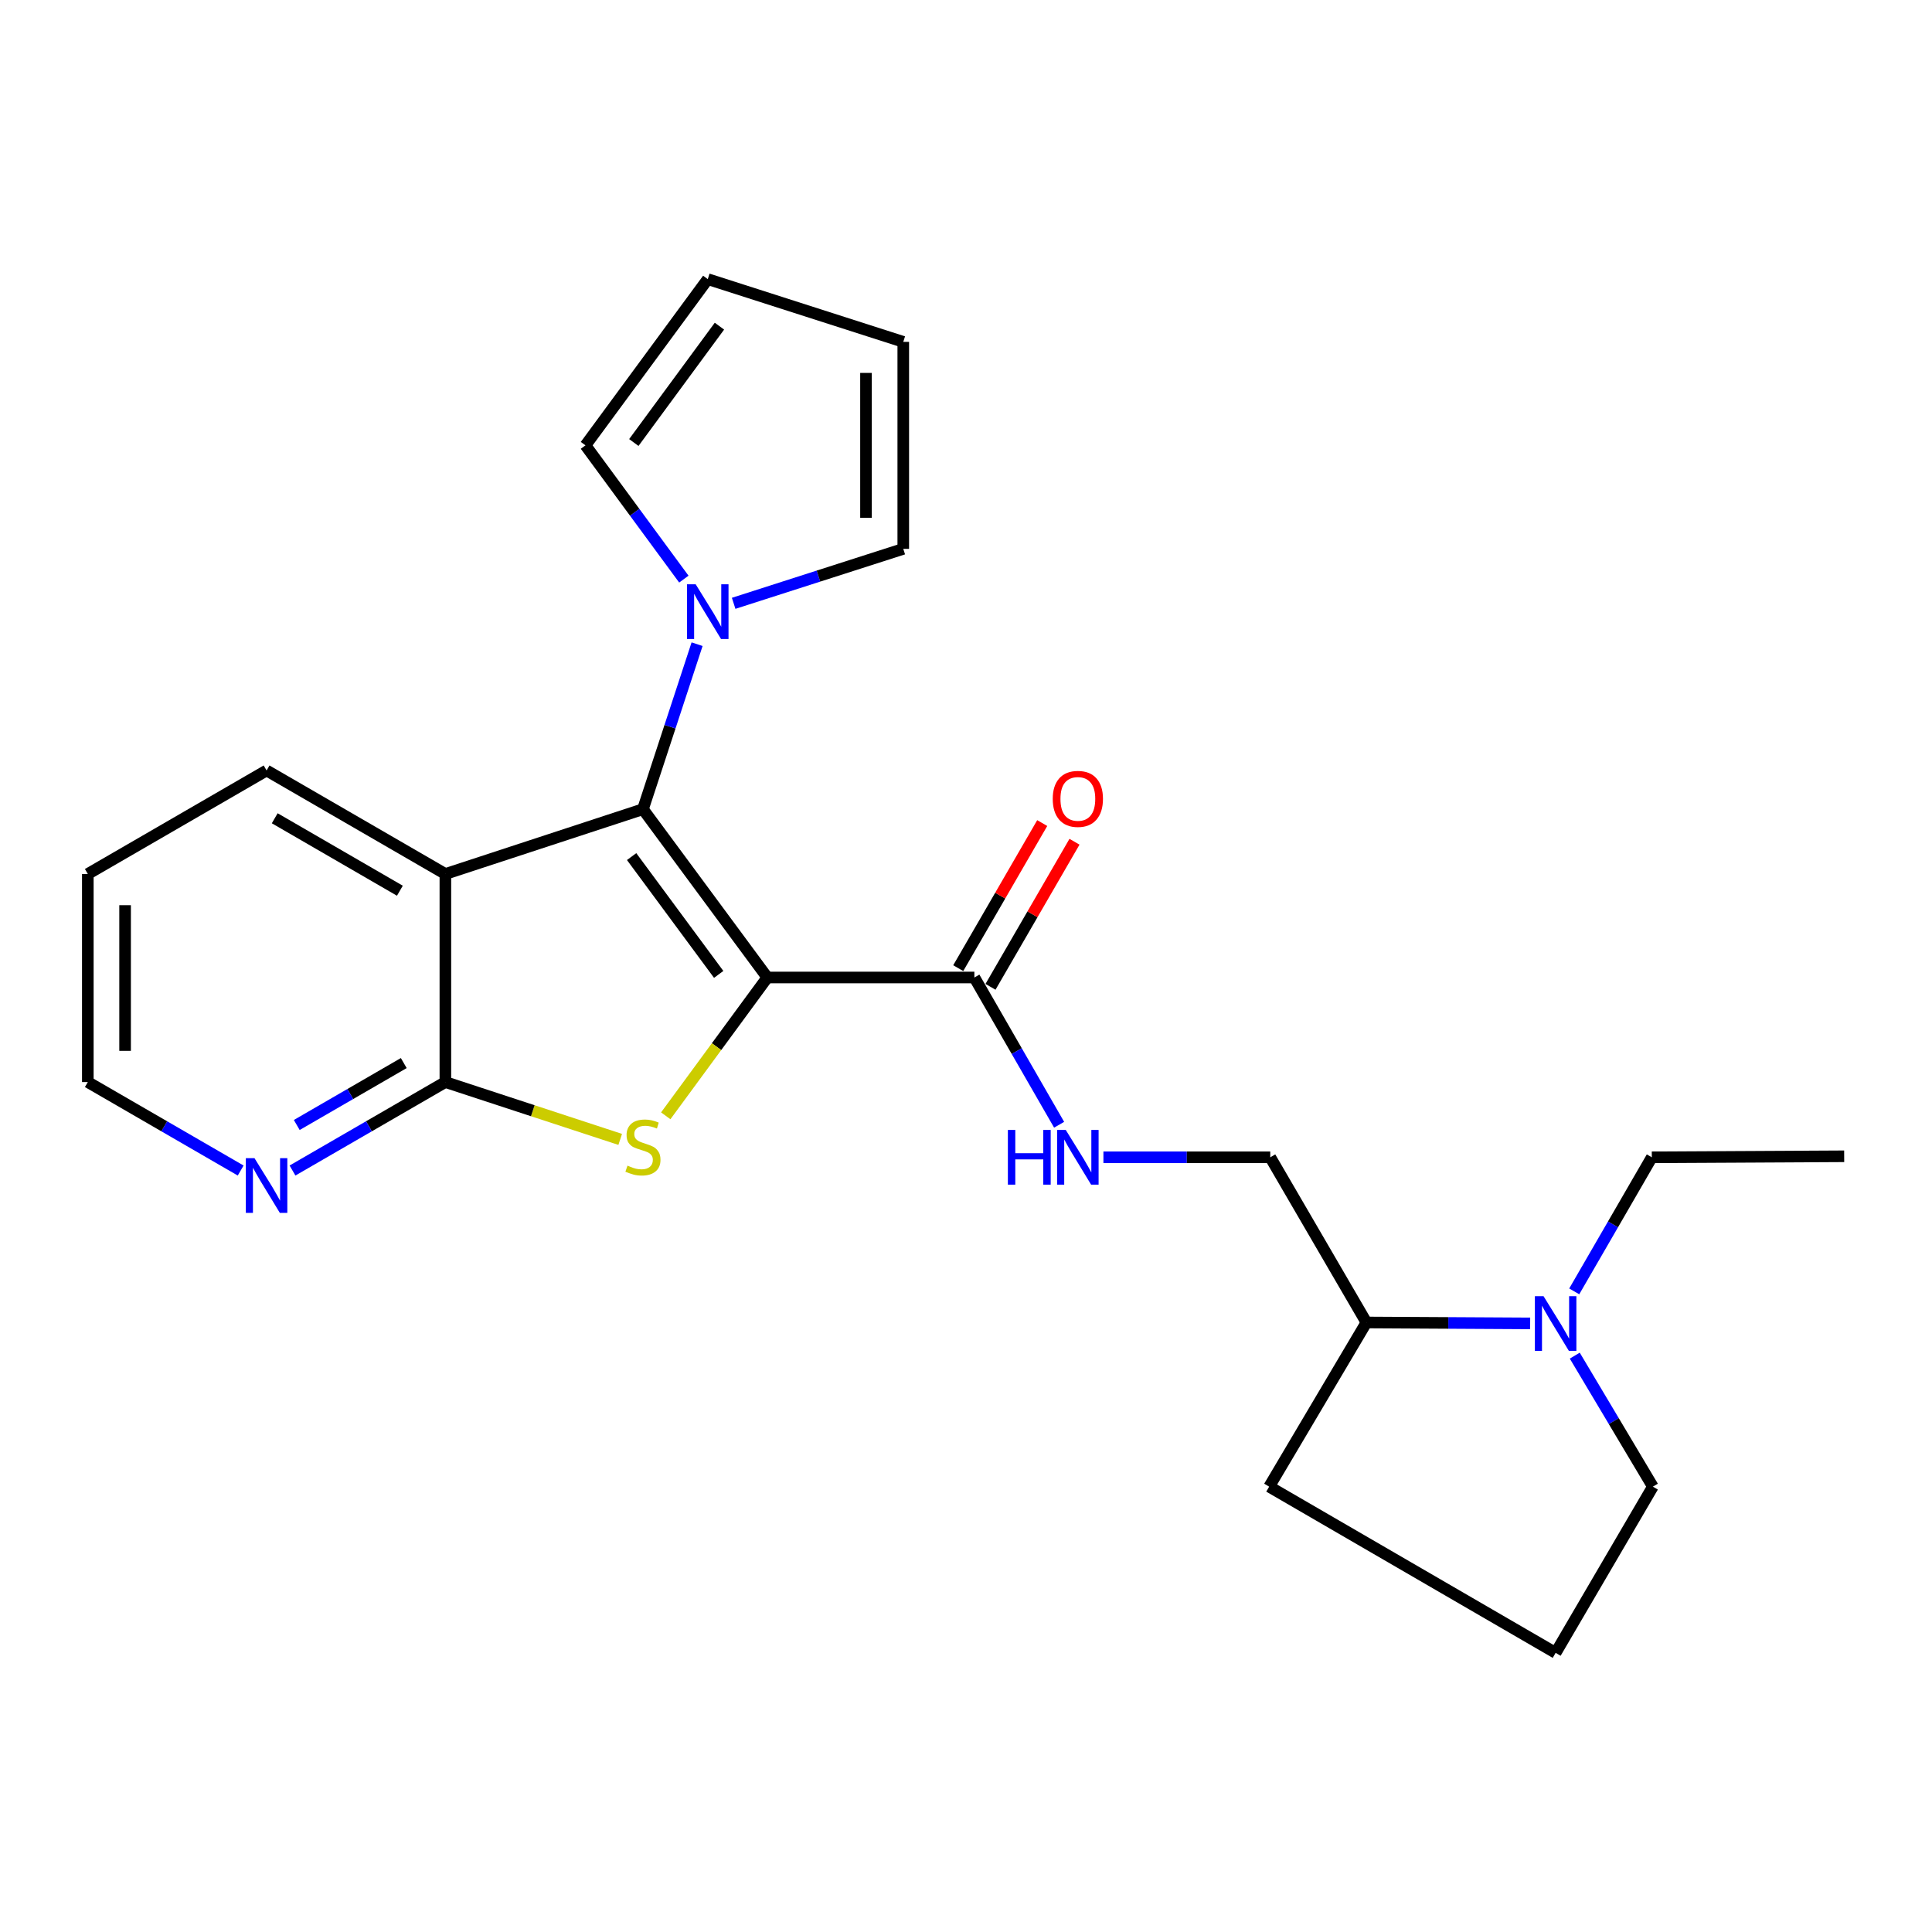 <?xml version='1.0' encoding='iso-8859-1'?>
<svg version='1.1' baseProfile='full'
              xmlns='http://www.w3.org/2000/svg'
                      xmlns:rdkit='http://www.rdkit.org/xml'
                      xmlns:xlink='http://www.w3.org/1999/xlink'
                  xml:space='preserve'
width='1000px' height='1000px' viewBox='0 0 1000 1000'>
<!-- END OF HEADER -->
<rect style='opacity:1.0;fill:#FFFFFF;stroke:none' width='1000' height='1000' x='0' y='0'> </rect>
<path class='bond-0' d='M 397.169,505.949 L 332.788,418.833' style='fill:none;fill-rule:evenodd;stroke:#000000;stroke-width:6px;stroke-linecap:butt;stroke-linejoin:miter;stroke-opacity:1' />
<path class='bond-0' d='M 371.994,504.349 L 326.928,443.368' style='fill:none;fill-rule:evenodd;stroke:#000000;stroke-width:6px;stroke-linecap:butt;stroke-linejoin:miter;stroke-opacity:1' />
<path class='bond-1' d='M 397.169,505.949 L 370.878,541.748' style='fill:none;fill-rule:evenodd;stroke:#000000;stroke-width:6px;stroke-linecap:butt;stroke-linejoin:miter;stroke-opacity:1' />
<path class='bond-1' d='M 370.878,541.748 L 344.587,577.546' style='fill:none;fill-rule:evenodd;stroke:#CCCC00;stroke-width:6px;stroke-linecap:butt;stroke-linejoin:miter;stroke-opacity:1' />
<path class='bond-5' d='M 397.169,505.949 L 504.331,505.949' style='fill:none;fill-rule:evenodd;stroke:#000000;stroke-width:6px;stroke-linecap:butt;stroke-linejoin:miter;stroke-opacity:1' />
<path class='bond-2' d='M 332.788,418.833 L 230.525,452.374' style='fill:none;fill-rule:evenodd;stroke:#000000;stroke-width:6px;stroke-linecap:butt;stroke-linejoin:miter;stroke-opacity:1' />
<path class='bond-4' d='M 332.788,418.833 L 346.799,376.132' style='fill:none;fill-rule:evenodd;stroke:#000000;stroke-width:6px;stroke-linecap:butt;stroke-linejoin:miter;stroke-opacity:1' />
<path class='bond-4' d='M 346.799,376.132 L 360.811,333.431' style='fill:none;fill-rule:evenodd;stroke:#0000FF;stroke-width:6px;stroke-linecap:butt;stroke-linejoin:miter;stroke-opacity:1' />
<path class='bond-3' d='M 321.017,589.752 L 275.771,574.912' style='fill:none;fill-rule:evenodd;stroke:#CCCC00;stroke-width:6px;stroke-linecap:butt;stroke-linejoin:miter;stroke-opacity:1' />
<path class='bond-3' d='M 275.771,574.912 L 230.525,560.072' style='fill:none;fill-rule:evenodd;stroke:#000000;stroke-width:6px;stroke-linecap:butt;stroke-linejoin:miter;stroke-opacity:1' />
<path class='bond-16' d='M 230.525,452.374 L 137.984,398.798' style='fill:none;fill-rule:evenodd;stroke:#000000;stroke-width:6px;stroke-linecap:butt;stroke-linejoin:miter;stroke-opacity:1' />
<path class='bond-16' d='M 206.977,461.036 L 142.198,423.533' style='fill:none;fill-rule:evenodd;stroke:#000000;stroke-width:6px;stroke-linecap:butt;stroke-linejoin:miter;stroke-opacity:1' />
<path class='bond-24' d='M 230.525,452.374 L 230.525,560.072' style='fill:none;fill-rule:evenodd;stroke:#000000;stroke-width:6px;stroke-linecap:butt;stroke-linejoin:miter;stroke-opacity:1' />
<path class='bond-8' d='M 230.525,560.072 L 190.961,582.967' style='fill:none;fill-rule:evenodd;stroke:#000000;stroke-width:6px;stroke-linecap:butt;stroke-linejoin:miter;stroke-opacity:1' />
<path class='bond-8' d='M 190.961,582.967 L 151.397,605.863' style='fill:none;fill-rule:evenodd;stroke:#0000FF;stroke-width:6px;stroke-linecap:butt;stroke-linejoin:miter;stroke-opacity:1' />
<path class='bond-8' d='M 208.991,550.24 L 181.297,566.267' style='fill:none;fill-rule:evenodd;stroke:#000000;stroke-width:6px;stroke-linecap:butt;stroke-linejoin:miter;stroke-opacity:1' />
<path class='bond-8' d='M 181.297,566.267 L 153.602,582.295' style='fill:none;fill-rule:evenodd;stroke:#0000FF;stroke-width:6px;stroke-linecap:butt;stroke-linejoin:miter;stroke-opacity:1' />
<path class='bond-9' d='M 353.959,299.749 L 328.495,265.132' style='fill:none;fill-rule:evenodd;stroke:#0000FF;stroke-width:6px;stroke-linecap:butt;stroke-linejoin:miter;stroke-opacity:1' />
<path class='bond-9' d='M 328.495,265.132 L 303.031,230.514' style='fill:none;fill-rule:evenodd;stroke:#000000;stroke-width:6px;stroke-linecap:butt;stroke-linejoin:miter;stroke-opacity:1' />
<path class='bond-10' d='M 379.737,312.279 L 423.634,298.184' style='fill:none;fill-rule:evenodd;stroke:#0000FF;stroke-width:6px;stroke-linecap:butt;stroke-linejoin:miter;stroke-opacity:1' />
<path class='bond-10' d='M 423.634,298.184 L 467.531,284.09' style='fill:none;fill-rule:evenodd;stroke:#000000;stroke-width:6px;stroke-linecap:butt;stroke-linejoin:miter;stroke-opacity:1' />
<path class='bond-7' d='M 504.331,505.949 L 526.266,544.06' style='fill:none;fill-rule:evenodd;stroke:#000000;stroke-width:6px;stroke-linecap:butt;stroke-linejoin:miter;stroke-opacity:1' />
<path class='bond-7' d='M 526.266,544.06 L 548.2,582.171' style='fill:none;fill-rule:evenodd;stroke:#0000FF;stroke-width:6px;stroke-linecap:butt;stroke-linejoin:miter;stroke-opacity:1' />
<path class='bond-12' d='M 512.68,510.783 L 534.417,473.234' style='fill:none;fill-rule:evenodd;stroke:#000000;stroke-width:6px;stroke-linecap:butt;stroke-linejoin:miter;stroke-opacity:1' />
<path class='bond-12' d='M 534.417,473.234 L 556.153,435.686' style='fill:none;fill-rule:evenodd;stroke:#FF0000;stroke-width:6px;stroke-linecap:butt;stroke-linejoin:miter;stroke-opacity:1' />
<path class='bond-12' d='M 495.981,501.116 L 517.718,463.567' style='fill:none;fill-rule:evenodd;stroke:#000000;stroke-width:6px;stroke-linecap:butt;stroke-linejoin:miter;stroke-opacity:1' />
<path class='bond-12' d='M 517.718,463.567 L 539.454,426.019' style='fill:none;fill-rule:evenodd;stroke:#FF0000;stroke-width:6px;stroke-linecap:butt;stroke-linejoin:miter;stroke-opacity:1' />
<path class='bond-6' d='M 792.004,684.986 L 749.632,684.75' style='fill:none;fill-rule:evenodd;stroke:#0000FF;stroke-width:6px;stroke-linecap:butt;stroke-linejoin:miter;stroke-opacity:1' />
<path class='bond-6' d='M 749.632,684.75 L 707.26,684.513' style='fill:none;fill-rule:evenodd;stroke:#000000;stroke-width:6px;stroke-linecap:butt;stroke-linejoin:miter;stroke-opacity:1' />
<path class='bond-17' d='M 815.098,701.677 L 835.309,735.581' style='fill:none;fill-rule:evenodd;stroke:#0000FF;stroke-width:6px;stroke-linecap:butt;stroke-linejoin:miter;stroke-opacity:1' />
<path class='bond-17' d='M 835.309,735.581 L 855.52,769.486' style='fill:none;fill-rule:evenodd;stroke:#000000;stroke-width:6px;stroke-linecap:butt;stroke-linejoin:miter;stroke-opacity:1' />
<path class='bond-18' d='M 814.822,668.415 L 834.898,633.715' style='fill:none;fill-rule:evenodd;stroke:#0000FF;stroke-width:6px;stroke-linecap:butt;stroke-linejoin:miter;stroke-opacity:1' />
<path class='bond-18' d='M 834.898,633.715 L 854.973,599.015' style='fill:none;fill-rule:evenodd;stroke:#000000;stroke-width:6px;stroke-linecap:butt;stroke-linejoin:miter;stroke-opacity:1' />
<path class='bond-13' d='M 571.125,599.015 L 614.307,599.015' style='fill:none;fill-rule:evenodd;stroke:#0000FF;stroke-width:6px;stroke-linecap:butt;stroke-linejoin:miter;stroke-opacity:1' />
<path class='bond-13' d='M 614.307,599.015 L 657.489,599.015' style='fill:none;fill-rule:evenodd;stroke:#000000;stroke-width:6px;stroke-linecap:butt;stroke-linejoin:miter;stroke-opacity:1' />
<path class='bond-20' d='M 124.572,605.863 L 85.013,582.967' style='fill:none;fill-rule:evenodd;stroke:#0000FF;stroke-width:6px;stroke-linecap:butt;stroke-linejoin:miter;stroke-opacity:1' />
<path class='bond-20' d='M 85.013,582.967 L 45.455,560.072' style='fill:none;fill-rule:evenodd;stroke:#000000;stroke-width:6px;stroke-linecap:butt;stroke-linejoin:miter;stroke-opacity:1' />
<path class='bond-14' d='M 303.031,230.514 L 366.34,144.48' style='fill:none;fill-rule:evenodd;stroke:#000000;stroke-width:6px;stroke-linecap:butt;stroke-linejoin:miter;stroke-opacity:1' />
<path class='bond-14' d='M 328.068,229.045 L 372.384,168.821' style='fill:none;fill-rule:evenodd;stroke:#000000;stroke-width:6px;stroke-linecap:butt;stroke-linejoin:miter;stroke-opacity:1' />
<path class='bond-15' d='M 467.531,284.09 L 467.531,176.949' style='fill:none;fill-rule:evenodd;stroke:#000000;stroke-width:6px;stroke-linecap:butt;stroke-linejoin:miter;stroke-opacity:1' />
<path class='bond-15' d='M 448.236,268.019 L 448.236,193.02' style='fill:none;fill-rule:evenodd;stroke:#000000;stroke-width:6px;stroke-linecap:butt;stroke-linejoin:miter;stroke-opacity:1' />
<path class='bond-11' d='M 707.26,684.513 L 657.489,599.015' style='fill:none;fill-rule:evenodd;stroke:#000000;stroke-width:6px;stroke-linecap:butt;stroke-linejoin:miter;stroke-opacity:1' />
<path class='bond-21' d='M 707.26,684.513 L 656.921,769.486' style='fill:none;fill-rule:evenodd;stroke:#000000;stroke-width:6px;stroke-linecap:butt;stroke-linejoin:miter;stroke-opacity:1' />
<path class='bond-25' d='M 366.34,144.48 L 467.531,176.949' style='fill:none;fill-rule:evenodd;stroke:#000000;stroke-width:6px;stroke-linecap:butt;stroke-linejoin:miter;stroke-opacity:1' />
<path class='bond-22' d='M 137.984,398.798 L 45.455,452.374' style='fill:none;fill-rule:evenodd;stroke:#000000;stroke-width:6px;stroke-linecap:butt;stroke-linejoin:miter;stroke-opacity:1' />
<path class='bond-27' d='M 855.52,769.486 L 805.192,855.52' style='fill:none;fill-rule:evenodd;stroke:#000000;stroke-width:6px;stroke-linecap:butt;stroke-linejoin:miter;stroke-opacity:1' />
<path class='bond-23' d='M 854.973,599.015 L 954.545,598.49' style='fill:none;fill-rule:evenodd;stroke:#000000;stroke-width:6px;stroke-linecap:butt;stroke-linejoin:miter;stroke-opacity:1' />
<path class='bond-19' d='M 805.192,855.52 L 656.921,769.486' style='fill:none;fill-rule:evenodd;stroke:#000000;stroke-width:6px;stroke-linecap:butt;stroke-linejoin:miter;stroke-opacity:1' />
<path class='bond-26' d='M 45.455,560.072 L 45.455,452.374' style='fill:none;fill-rule:evenodd;stroke:#000000;stroke-width:6px;stroke-linecap:butt;stroke-linejoin:miter;stroke-opacity:1' />
<path class='bond-26' d='M 64.749,543.917 L 64.749,468.528' style='fill:none;fill-rule:evenodd;stroke:#000000;stroke-width:6px;stroke-linecap:butt;stroke-linejoin:miter;stroke-opacity:1' />
<path  class='atom-2' d='M 324.788 603.333
Q 325.108 603.453, 326.428 604.013
Q 327.748 604.573, 329.188 604.933
Q 330.668 605.253, 332.108 605.253
Q 334.788 605.253, 336.348 603.973
Q 337.908 602.653, 337.908 600.373
Q 337.908 598.813, 337.108 597.853
Q 336.348 596.893, 335.148 596.373
Q 333.948 595.853, 331.948 595.253
Q 329.428 594.493, 327.908 593.773
Q 326.428 593.053, 325.348 591.533
Q 324.308 590.013, 324.308 587.453
Q 324.308 583.893, 326.708 581.693
Q 329.148 579.493, 333.948 579.493
Q 337.228 579.493, 340.948 581.053
L 340.028 584.133
Q 336.628 582.733, 334.068 582.733
Q 331.308 582.733, 329.788 583.893
Q 328.268 585.013, 328.308 586.973
Q 328.308 588.493, 329.068 589.413
Q 329.868 590.333, 330.988 590.853
Q 332.148 591.373, 334.068 591.973
Q 336.628 592.773, 338.148 593.573
Q 339.668 594.373, 340.748 596.013
Q 341.868 597.613, 341.868 600.373
Q 341.868 604.293, 339.228 606.413
Q 336.628 608.493, 332.268 608.493
Q 329.748 608.493, 327.828 607.933
Q 325.948 607.413, 323.708 606.493
L 324.788 603.333
' fill='#CCCC00'/>
<path  class='atom-5' d='M 360.08 302.42
L 369.36 317.42
Q 370.28 318.9, 371.76 321.58
Q 373.24 324.26, 373.32 324.42
L 373.32 302.42
L 377.08 302.42
L 377.08 330.74
L 373.2 330.74
L 363.24 314.34
Q 362.08 312.42, 360.84 310.22
Q 359.64 308.02, 359.28 307.34
L 359.28 330.74
L 355.6 330.74
L 355.6 302.42
L 360.08 302.42
' fill='#0000FF'/>
<path  class='atom-7' d='M 798.932 670.9
L 808.212 685.9
Q 809.132 687.38, 810.612 690.06
Q 812.092 692.74, 812.172 692.9
L 812.172 670.9
L 815.932 670.9
L 815.932 699.22
L 812.052 699.22
L 802.092 682.82
Q 800.932 680.9, 799.692 678.7
Q 798.492 676.5, 798.132 675.82
L 798.132 699.22
L 794.452 699.22
L 794.452 670.9
L 798.932 670.9
' fill='#0000FF'/>
<path  class='atom-8' d='M 521.675 584.855
L 525.515 584.855
L 525.515 596.895
L 539.995 596.895
L 539.995 584.855
L 543.835 584.855
L 543.835 613.175
L 539.995 613.175
L 539.995 600.095
L 525.515 600.095
L 525.515 613.175
L 521.675 613.175
L 521.675 584.855
' fill='#0000FF'/>
<path  class='atom-8' d='M 551.635 584.855
L 560.915 599.855
Q 561.835 601.335, 563.315 604.015
Q 564.795 606.695, 564.875 606.855
L 564.875 584.855
L 568.635 584.855
L 568.635 613.175
L 564.755 613.175
L 554.795 596.775
Q 553.635 594.855, 552.395 592.655
Q 551.195 590.455, 550.835 589.775
L 550.835 613.175
L 547.155 613.175
L 547.155 584.855
L 551.635 584.855
' fill='#0000FF'/>
<path  class='atom-9' d='M 131.724 599.466
L 141.004 614.466
Q 141.924 615.946, 143.404 618.626
Q 144.884 621.306, 144.964 621.466
L 144.964 599.466
L 148.724 599.466
L 148.724 627.786
L 144.844 627.786
L 134.884 611.386
Q 133.724 609.466, 132.484 607.266
Q 131.284 605.066, 130.924 604.386
L 130.924 627.786
L 127.244 627.786
L 127.244 599.466
L 131.724 599.466
' fill='#0000FF'/>
<path  class='atom-13' d='M 544.895 413.499
Q 544.895 406.699, 548.255 402.899
Q 551.615 399.099, 557.895 399.099
Q 564.175 399.099, 567.535 402.899
Q 570.895 406.699, 570.895 413.499
Q 570.895 420.379, 567.495 424.299
Q 564.095 428.179, 557.895 428.179
Q 551.655 428.179, 548.255 424.299
Q 544.895 420.419, 544.895 413.499
M 557.895 424.979
Q 562.215 424.979, 564.535 422.099
Q 566.895 419.179, 566.895 413.499
Q 566.895 407.939, 564.535 405.139
Q 562.215 402.299, 557.895 402.299
Q 553.575 402.299, 551.215 405.099
Q 548.895 407.899, 548.895 413.499
Q 548.895 419.219, 551.215 422.099
Q 553.575 424.979, 557.895 424.979
' fill='#FF0000'/>
</svg>
